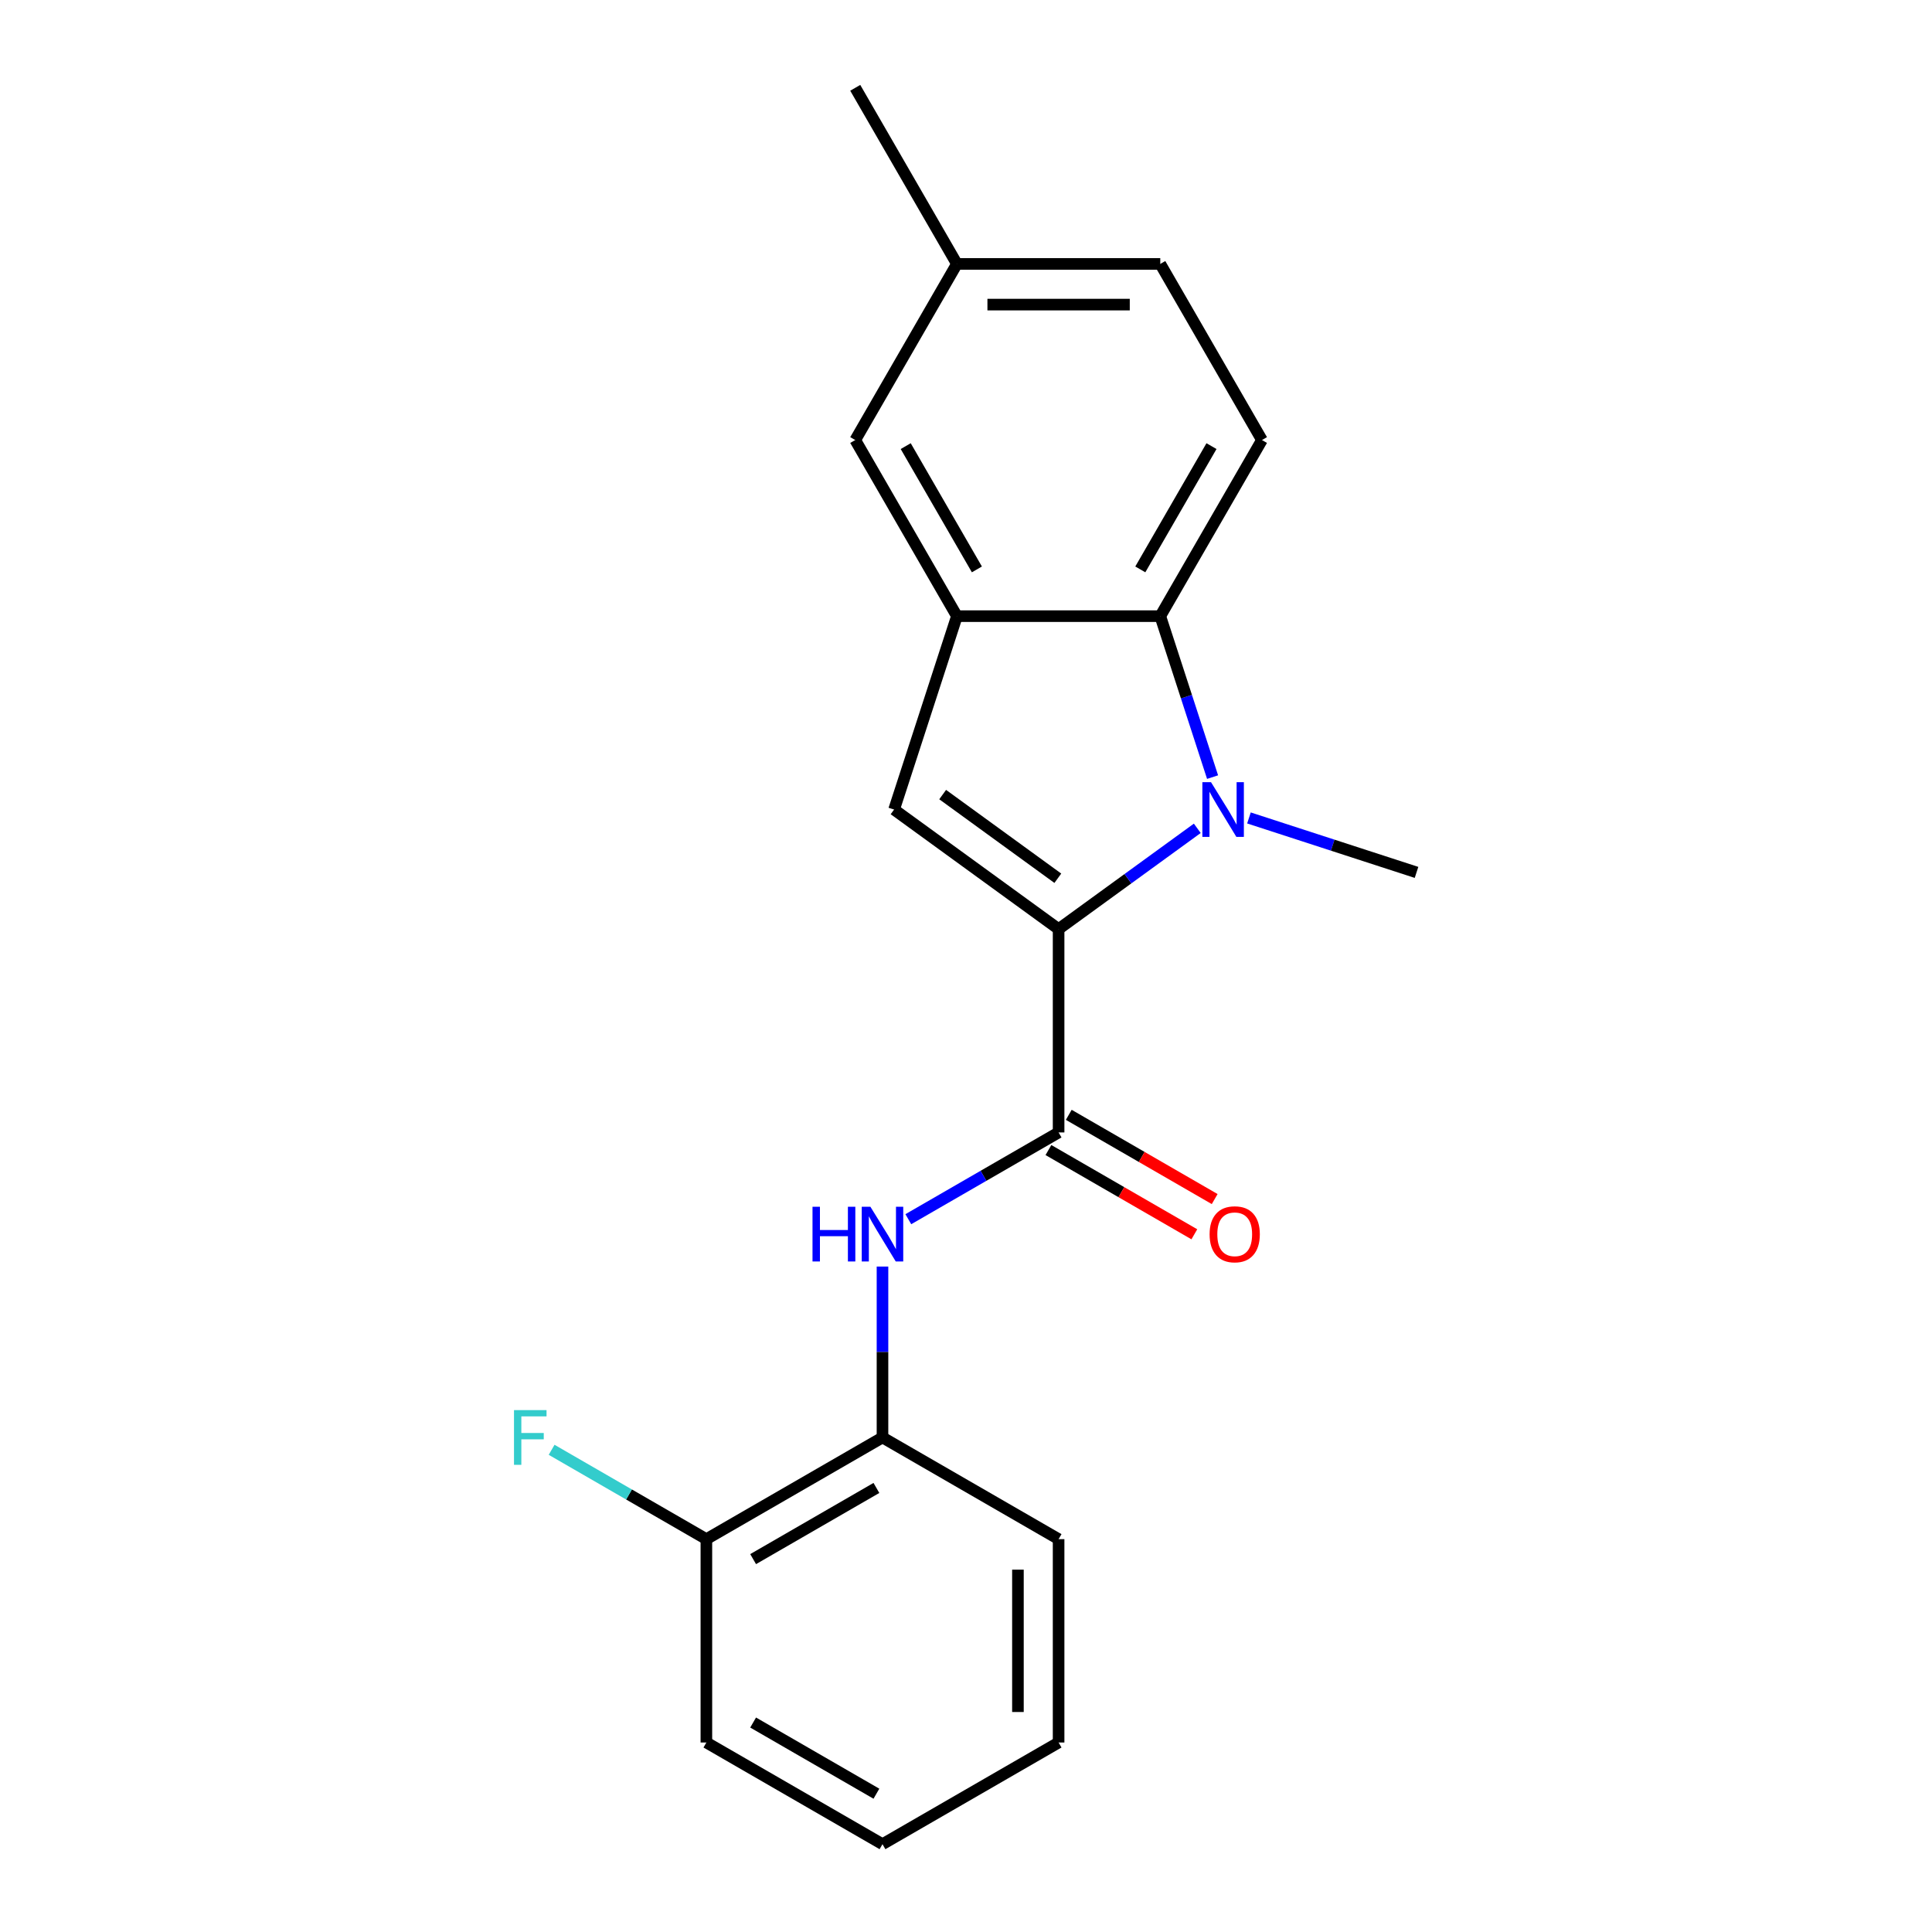 <?xml version='1.0' encoding='iso-8859-1'?>
<svg version='1.1' baseProfile='full'
              xmlns='http://www.w3.org/2000/svg'
                      xmlns:rdkit='http://www.rdkit.org/xml'
                      xmlns:xlink='http://www.w3.org/1999/xlink'
                  xml:space='preserve'
width='1000px' height='1000px' viewBox='0 0 1000 1000'>
<!-- END OF HEADER -->
<rect style='opacity:1.0;fill:#FFFFFF;stroke:none' width='1000' height='1000' x='0' y='0'> </rect>
<path class='bond-0' d='M 547.93,480.892 L 583.821,454.815' style='fill:none;fill-rule:evenodd;stroke:#000000;stroke-width:6px;stroke-linecap:butt;stroke-linejoin:miter;stroke-opacity:1' />
<path class='bond-0' d='M 583.821,454.815 L 619.713,428.738' style='fill:none;fill-rule:evenodd;stroke:#0000FF;stroke-width:6px;stroke-linecap:butt;stroke-linejoin:miter;stroke-opacity:1' />
<path class='bond-1' d='M 547.93,480.892 L 462.776,419.023' style='fill:none;fill-rule:evenodd;stroke:#000000;stroke-width:6px;stroke-linecap:butt;stroke-linejoin:miter;stroke-opacity:1' />
<path class='bond-1' d='M 547.53,454.581 L 487.922,411.273' style='fill:none;fill-rule:evenodd;stroke:#000000;stroke-width:6px;stroke-linecap:butt;stroke-linejoin:miter;stroke-opacity:1' />
<path class='bond-2' d='M 547.93,480.892 L 547.93,586.148' style='fill:none;fill-rule:evenodd;stroke:#000000;stroke-width:6px;stroke-linecap:butt;stroke-linejoin:miter;stroke-opacity:1' />
<path class='bond-3' d='M 627.628,402.232 L 614.093,360.575' style='fill:none;fill-rule:evenodd;stroke:#0000FF;stroke-width:6px;stroke-linecap:butt;stroke-linejoin:miter;stroke-opacity:1' />
<path class='bond-3' d='M 614.093,360.575 L 600.558,318.919' style='fill:none;fill-rule:evenodd;stroke:#000000;stroke-width:6px;stroke-linecap:butt;stroke-linejoin:miter;stroke-opacity:1' />
<path class='bond-11' d='M 646.455,423.368 L 689.822,437.459' style='fill:none;fill-rule:evenodd;stroke:#0000FF;stroke-width:6px;stroke-linecap:butt;stroke-linejoin:miter;stroke-opacity:1' />
<path class='bond-11' d='M 689.822,437.459 L 733.189,451.55' style='fill:none;fill-rule:evenodd;stroke:#000000;stroke-width:6px;stroke-linecap:butt;stroke-linejoin:miter;stroke-opacity:1' />
<path class='bond-4' d='M 462.776,419.023 L 495.302,318.919' style='fill:none;fill-rule:evenodd;stroke:#000000;stroke-width:6px;stroke-linecap:butt;stroke-linejoin:miter;stroke-opacity:1' />
<path class='bond-5' d='M 547.93,586.148 L 509.038,608.602' style='fill:none;fill-rule:evenodd;stroke:#000000;stroke-width:6px;stroke-linecap:butt;stroke-linejoin:miter;stroke-opacity:1' />
<path class='bond-5' d='M 509.038,608.602 L 470.147,631.056' style='fill:none;fill-rule:evenodd;stroke:#0000FF;stroke-width:6px;stroke-linecap:butt;stroke-linejoin:miter;stroke-opacity:1' />
<path class='bond-9' d='M 542.667,595.264 L 580.429,617.065' style='fill:none;fill-rule:evenodd;stroke:#000000;stroke-width:6px;stroke-linecap:butt;stroke-linejoin:miter;stroke-opacity:1' />
<path class='bond-9' d='M 580.429,617.065 L 618.19,638.867' style='fill:none;fill-rule:evenodd;stroke:#FF0000;stroke-width:6px;stroke-linecap:butt;stroke-linejoin:miter;stroke-opacity:1' />
<path class='bond-9' d='M 553.193,577.033 L 590.954,598.834' style='fill:none;fill-rule:evenodd;stroke:#000000;stroke-width:6px;stroke-linecap:butt;stroke-linejoin:miter;stroke-opacity:1' />
<path class='bond-9' d='M 590.954,598.834 L 628.716,620.636' style='fill:none;fill-rule:evenodd;stroke:#FF0000;stroke-width:6px;stroke-linecap:butt;stroke-linejoin:miter;stroke-opacity:1' />
<path class='bond-7' d='M 600.558,318.919 L 653.186,227.764' style='fill:none;fill-rule:evenodd;stroke:#000000;stroke-width:6px;stroke-linecap:butt;stroke-linejoin:miter;stroke-opacity:1' />
<path class='bond-7' d='M 590.221,294.72 L 627.061,230.912' style='fill:none;fill-rule:evenodd;stroke:#000000;stroke-width:6px;stroke-linecap:butt;stroke-linejoin:miter;stroke-opacity:1' />
<path class='bond-20' d='M 600.558,318.919 L 495.302,318.919' style='fill:none;fill-rule:evenodd;stroke:#000000;stroke-width:6px;stroke-linecap:butt;stroke-linejoin:miter;stroke-opacity:1' />
<path class='bond-8' d='M 495.302,318.919 L 442.673,227.764' style='fill:none;fill-rule:evenodd;stroke:#000000;stroke-width:6px;stroke-linecap:butt;stroke-linejoin:miter;stroke-opacity:1' />
<path class='bond-8' d='M 505.638,294.72 L 468.799,230.912' style='fill:none;fill-rule:evenodd;stroke:#000000;stroke-width:6px;stroke-linecap:butt;stroke-linejoin:miter;stroke-opacity:1' />
<path class='bond-6' d='M 456.775,655.568 L 456.775,699.8' style='fill:none;fill-rule:evenodd;stroke:#0000FF;stroke-width:6px;stroke-linecap:butt;stroke-linejoin:miter;stroke-opacity:1' />
<path class='bond-6' d='M 456.775,699.8 L 456.775,744.033' style='fill:none;fill-rule:evenodd;stroke:#000000;stroke-width:6px;stroke-linecap:butt;stroke-linejoin:miter;stroke-opacity:1' />
<path class='bond-10' d='M 456.775,744.033 L 365.62,796.661' style='fill:none;fill-rule:evenodd;stroke:#000000;stroke-width:6px;stroke-linecap:butt;stroke-linejoin:miter;stroke-opacity:1' />
<path class='bond-10' d='M 453.628,770.158 L 389.819,806.998' style='fill:none;fill-rule:evenodd;stroke:#000000;stroke-width:6px;stroke-linecap:butt;stroke-linejoin:miter;stroke-opacity:1' />
<path class='bond-15' d='M 456.775,744.033 L 547.93,796.661' style='fill:none;fill-rule:evenodd;stroke:#000000;stroke-width:6px;stroke-linecap:butt;stroke-linejoin:miter;stroke-opacity:1' />
<path class='bond-12' d='M 653.186,227.764 L 600.558,136.609' style='fill:none;fill-rule:evenodd;stroke:#000000;stroke-width:6px;stroke-linecap:butt;stroke-linejoin:miter;stroke-opacity:1' />
<path class='bond-13' d='M 442.673,227.764 L 495.302,136.609' style='fill:none;fill-rule:evenodd;stroke:#000000;stroke-width:6px;stroke-linecap:butt;stroke-linejoin:miter;stroke-opacity:1' />
<path class='bond-14' d='M 365.62,796.661 L 325.569,773.537' style='fill:none;fill-rule:evenodd;stroke:#000000;stroke-width:6px;stroke-linecap:butt;stroke-linejoin:miter;stroke-opacity:1' />
<path class='bond-14' d='M 325.569,773.537 L 285.517,750.413' style='fill:none;fill-rule:evenodd;stroke:#33CCCC;stroke-width:6px;stroke-linecap:butt;stroke-linejoin:miter;stroke-opacity:1' />
<path class='bond-16' d='M 365.62,796.661 L 365.62,901.917' style='fill:none;fill-rule:evenodd;stroke:#000000;stroke-width:6px;stroke-linecap:butt;stroke-linejoin:miter;stroke-opacity:1' />
<path class='bond-21' d='M 600.558,136.609 L 495.302,136.609' style='fill:none;fill-rule:evenodd;stroke:#000000;stroke-width:6px;stroke-linecap:butt;stroke-linejoin:miter;stroke-opacity:1' />
<path class='bond-21' d='M 584.77,157.661 L 511.09,157.661' style='fill:none;fill-rule:evenodd;stroke:#000000;stroke-width:6px;stroke-linecap:butt;stroke-linejoin:miter;stroke-opacity:1' />
<path class='bond-17' d='M 495.302,136.609 L 442.673,45.455' style='fill:none;fill-rule:evenodd;stroke:#000000;stroke-width:6px;stroke-linecap:butt;stroke-linejoin:miter;stroke-opacity:1' />
<path class='bond-18' d='M 547.93,796.661 L 547.93,901.917' style='fill:none;fill-rule:evenodd;stroke:#000000;stroke-width:6px;stroke-linecap:butt;stroke-linejoin:miter;stroke-opacity:1' />
<path class='bond-18' d='M 526.879,812.449 L 526.879,886.129' style='fill:none;fill-rule:evenodd;stroke:#000000;stroke-width:6px;stroke-linecap:butt;stroke-linejoin:miter;stroke-opacity:1' />
<path class='bond-22' d='M 365.62,901.917 L 456.775,954.545' style='fill:none;fill-rule:evenodd;stroke:#000000;stroke-width:6px;stroke-linecap:butt;stroke-linejoin:miter;stroke-opacity:1' />
<path class='bond-22' d='M 389.819,891.581 L 453.628,928.42' style='fill:none;fill-rule:evenodd;stroke:#000000;stroke-width:6px;stroke-linecap:butt;stroke-linejoin:miter;stroke-opacity:1' />
<path class='bond-19' d='M 547.93,901.917 L 456.775,954.545' style='fill:none;fill-rule:evenodd;stroke:#000000;stroke-width:6px;stroke-linecap:butt;stroke-linejoin:miter;stroke-opacity:1' />
<path  class='atom-1' d='M 626.824 404.863
L 636.104 419.863
Q 637.024 421.343, 638.504 424.023
Q 639.984 426.703, 640.064 426.863
L 640.064 404.863
L 643.824 404.863
L 643.824 433.183
L 639.944 433.183
L 629.984 416.783
Q 628.824 414.863, 627.584 412.663
Q 626.384 410.463, 626.024 409.783
L 626.024 433.183
L 622.344 433.183
L 622.344 404.863
L 626.824 404.863
' fill='#0000FF'/>
<path  class='atom-6' d='M 420.555 624.616
L 424.395 624.616
L 424.395 636.656
L 438.875 636.656
L 438.875 624.616
L 442.715 624.616
L 442.715 652.936
L 438.875 652.936
L 438.875 639.856
L 424.395 639.856
L 424.395 652.936
L 420.555 652.936
L 420.555 624.616
' fill='#0000FF'/>
<path  class='atom-6' d='M 450.515 624.616
L 459.795 639.616
Q 460.715 641.096, 462.195 643.776
Q 463.675 646.456, 463.755 646.616
L 463.755 624.616
L 467.515 624.616
L 467.515 652.936
L 463.635 652.936
L 453.675 636.536
Q 452.515 634.616, 451.275 632.416
Q 450.075 630.216, 449.715 629.536
L 449.715 652.936
L 446.035 652.936
L 446.035 624.616
L 450.515 624.616
' fill='#0000FF'/>
<path  class='atom-10' d='M 626.085 638.856
Q 626.085 632.056, 629.445 628.256
Q 632.805 624.456, 639.085 624.456
Q 645.365 624.456, 648.725 628.256
Q 652.085 632.056, 652.085 638.856
Q 652.085 645.736, 648.685 649.656
Q 645.285 653.536, 639.085 653.536
Q 632.845 653.536, 629.445 649.656
Q 626.085 645.776, 626.085 638.856
M 639.085 650.336
Q 643.405 650.336, 645.725 647.456
Q 648.085 644.536, 648.085 638.856
Q 648.085 633.296, 645.725 630.496
Q 643.405 627.656, 639.085 627.656
Q 634.765 627.656, 632.405 630.456
Q 630.085 633.256, 630.085 638.856
Q 630.085 644.576, 632.405 647.456
Q 634.765 650.336, 639.085 650.336
' fill='#FF0000'/>
<path  class='atom-15' d='M 266.046 729.873
L 282.886 729.873
L 282.886 733.113
L 269.846 733.113
L 269.846 741.713
L 281.446 741.713
L 281.446 744.993
L 269.846 744.993
L 269.846 758.193
L 266.046 758.193
L 266.046 729.873
' fill='#33CCCC'/>
</svg>
